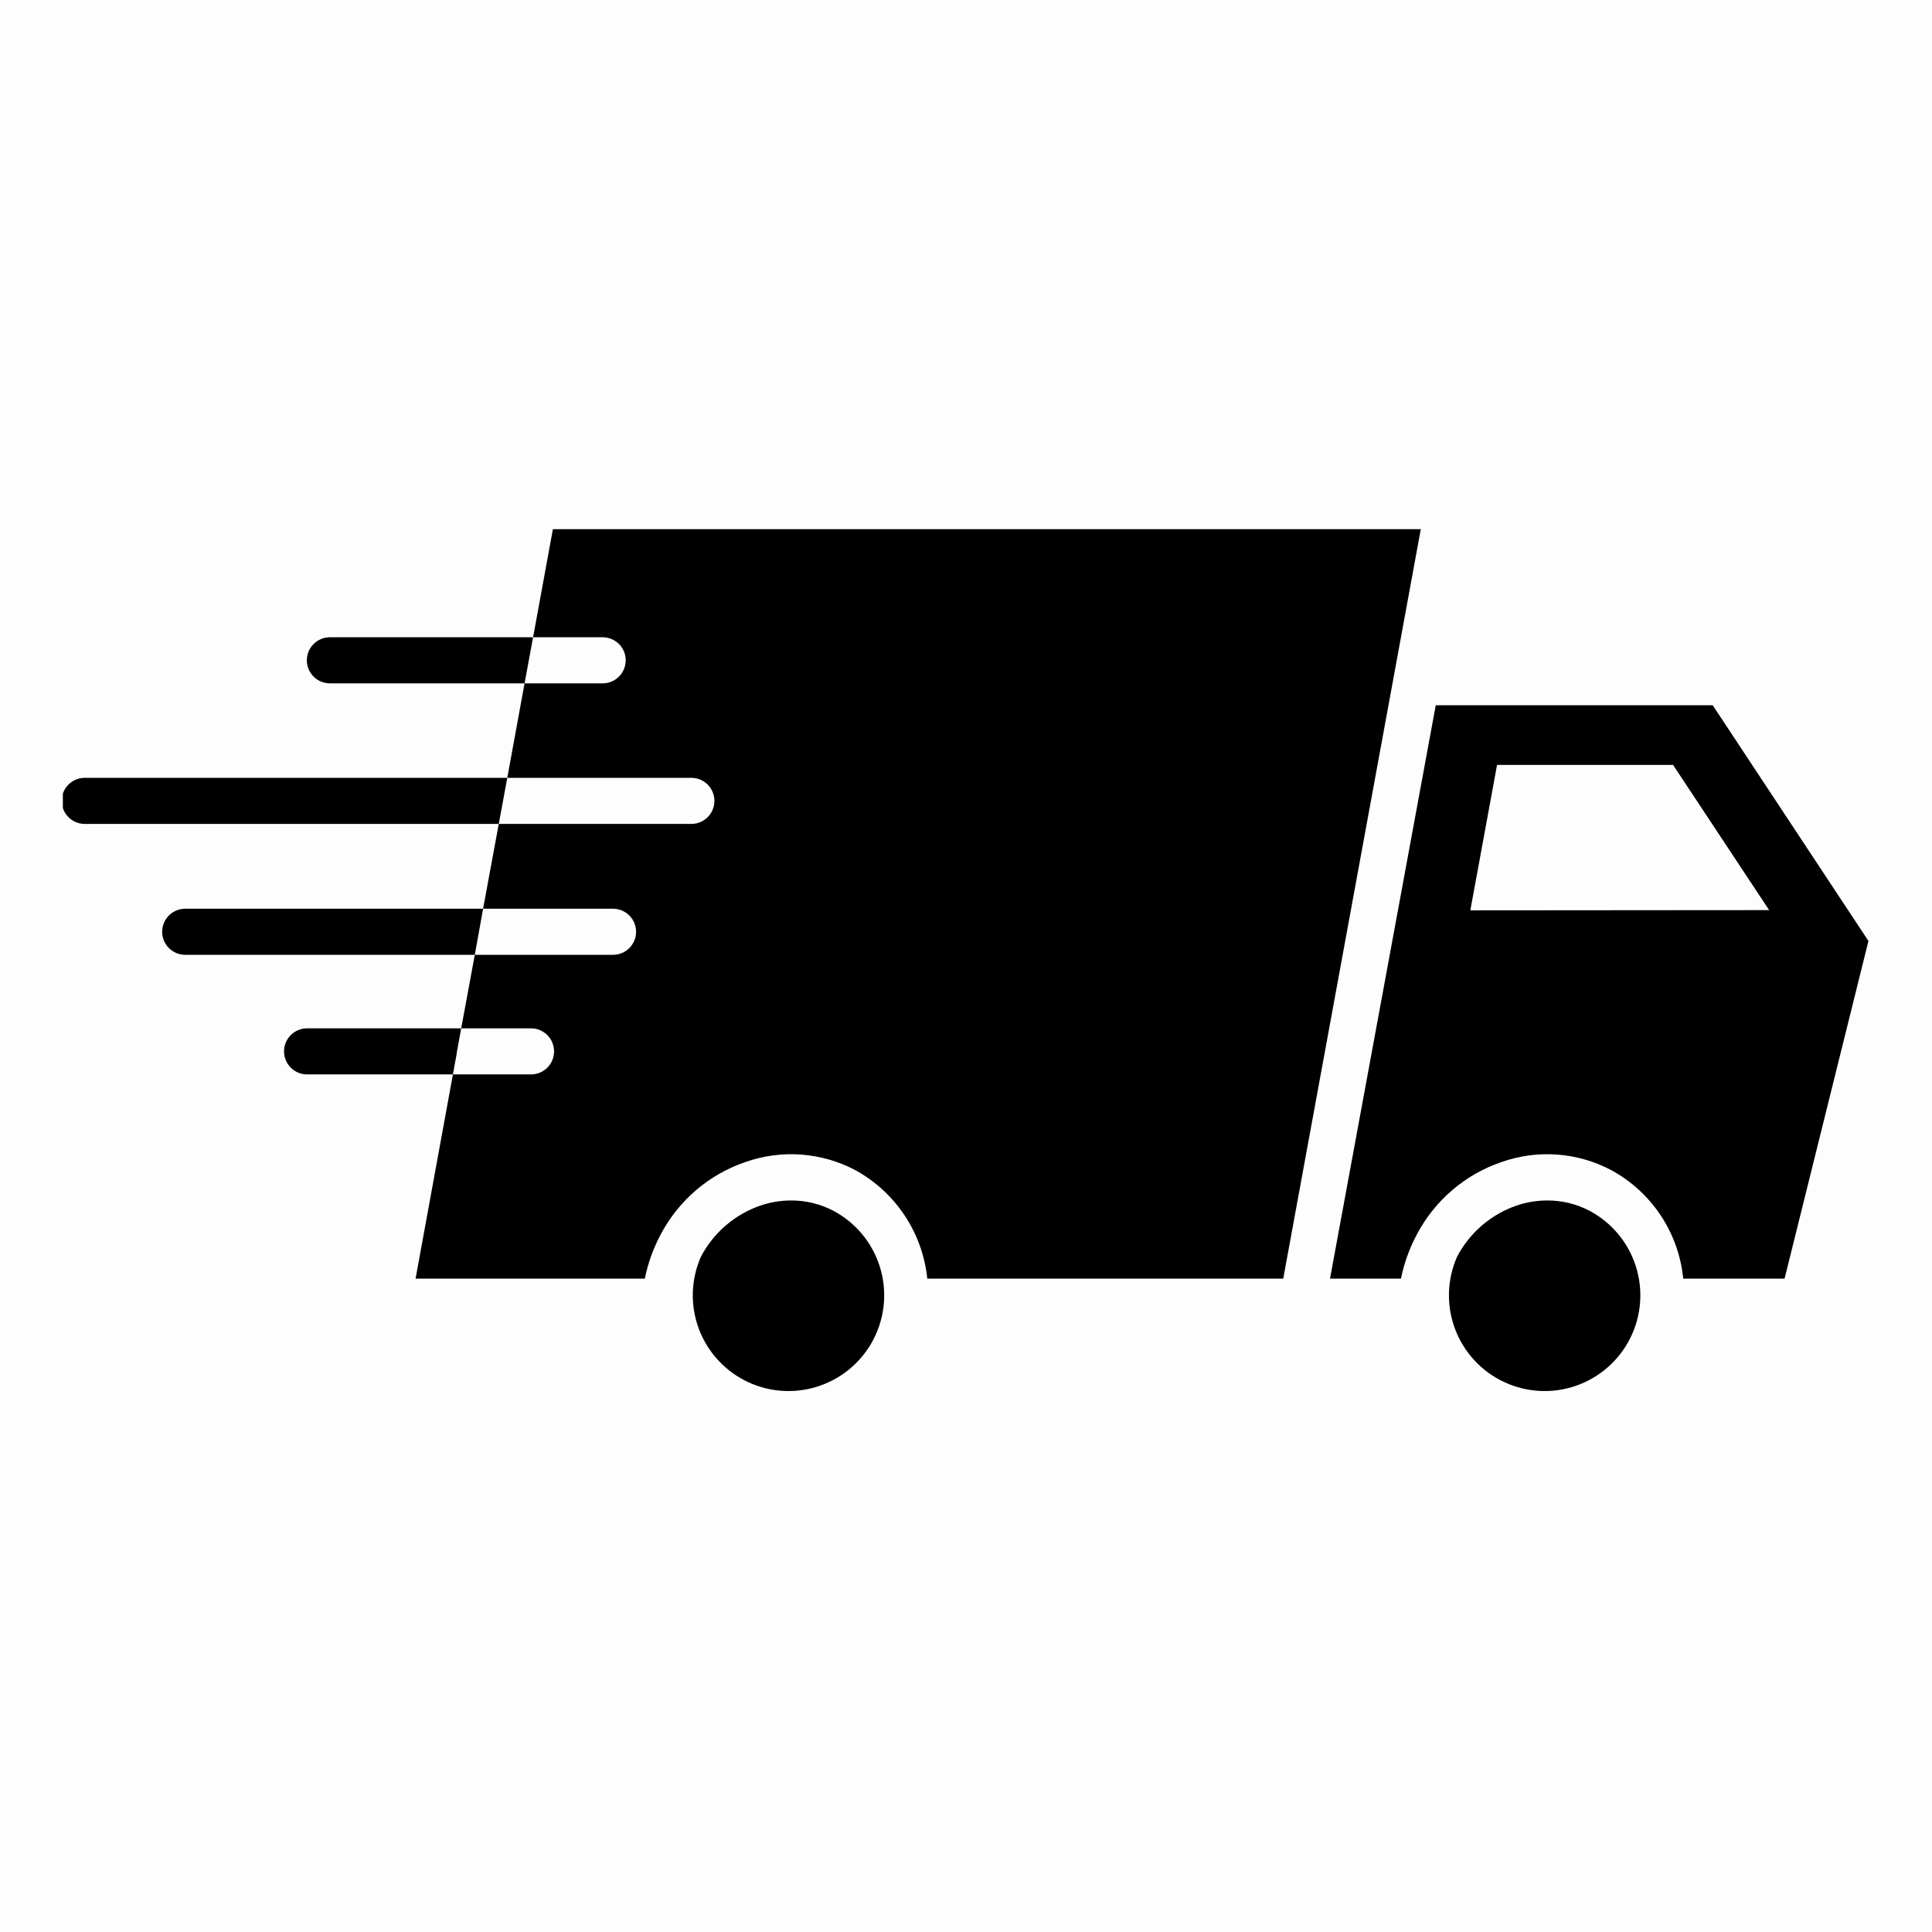 <svg version="1.0" preserveAspectRatio="xMidYMid meet" height="4472" viewBox="0 0 3354 3354" zoomAndPan="magnify" width="4472" xmlns:xlink="http://www.w3.org/1999/xlink" xmlns="http://www.w3.org/2000/svg"><defs><clipPath id="969783055b"><path clip-rule="nonzero" d="M 109.121 1350 L 881 1350 L 881 1431 L 109.121 1431 Z M 109.121 1350"></path></clipPath></defs><rect fill-opacity="1" height="4024.8" y="-335.4" fill="#ffffff" width="4024.8" x="-335.4"></rect><rect fill-opacity="1" height="4024.8" y="-335.4" fill="#fdfdfd" width="4024.8" x="-335.4"></rect><path fill-rule="nonzero" fill-opacity="1" d="M 2973.293 1224.312 L 2492.527 1224.312 L 2308.945 2219.676 L 2432.133 2219.676 C 2437.484 2193.328 2446.418 2168.258 2458.934 2144.465 C 2462.77 2137.059 2466.953 2129.855 2471.48 2122.852 C 2476.008 2115.848 2480.859 2109.074 2486.035 2102.535 C 2491.211 2095.996 2496.688 2089.719 2502.465 2083.703 C 2508.238 2077.688 2514.289 2071.961 2520.613 2066.523 C 2526.938 2061.086 2533.508 2055.965 2540.32 2051.156 C 2547.133 2046.352 2554.164 2041.879 2561.402 2037.742 C 2568.645 2033.609 2576.07 2029.828 2583.672 2026.402 C 2591.273 2022.98 2599.023 2019.926 2606.922 2017.242 C 2614.629 2014.523 2622.457 2012.211 2630.406 2010.301 C 2638.355 2008.395 2646.379 2006.898 2654.484 2005.816 C 2662.586 2004.734 2670.723 2004.074 2678.891 2003.832 C 2687.062 2003.59 2695.223 2003.77 2703.375 2004.371 C 2711.527 2004.973 2719.629 2005.992 2727.676 2007.426 C 2735.723 2008.863 2743.676 2010.711 2751.531 2012.969 C 2759.387 2015.227 2767.105 2017.883 2774.688 2020.938 C 2782.273 2023.992 2789.676 2027.426 2796.906 2031.246 C 2801.219 2033.582 2805.461 2036.047 2809.625 2038.641 C 2813.789 2041.234 2817.871 2043.957 2821.867 2046.801 C 2825.867 2049.645 2829.773 2052.605 2833.59 2055.691 C 2837.41 2058.773 2841.129 2061.969 2844.754 2065.277 C 2848.375 2068.59 2851.895 2072.004 2855.309 2075.531 C 2858.719 2079.055 2862.023 2082.68 2865.215 2086.406 C 2868.41 2090.133 2871.484 2093.953 2874.445 2097.867 C 2877.406 2101.781 2880.242 2105.781 2882.957 2109.867 C 2885.672 2113.957 2888.262 2118.121 2890.723 2122.367 C 2893.184 2126.613 2895.516 2130.93 2897.711 2135.316 C 2899.91 2139.703 2901.973 2144.152 2903.898 2148.668 C 2905.824 2153.18 2907.613 2157.75 2909.258 2162.371 C 2910.906 2166.996 2912.41 2171.664 2913.773 2176.375 C 2915.137 2181.09 2916.355 2185.844 2917.426 2190.633 C 2918.5 2195.422 2919.426 2200.238 2920.203 2205.082 C 2920.984 2209.93 2921.613 2214.793 2922.094 2219.676 L 3098.082 2219.676 L 3243.668 1633.578 Z M 2552.523 1580.371 L 2598.922 1327.93 L 2904.496 1327.93 L 3071.281 1579.969 Z M 2552.523 1580.371" fill="#000000"></path><path fill-rule="nonzero" fill-opacity="1" d="M 2759.707 2102.059 C 2754.086 2099.105 2748.305 2096.504 2742.363 2094.254 C 2736.426 2092.004 2730.371 2090.121 2724.207 2088.602 C 2718.039 2087.086 2711.801 2085.949 2705.496 2085.188 C 2699.191 2084.426 2692.863 2084.047 2686.516 2084.055 C 2677.398 2084.035 2668.344 2084.762 2659.352 2086.238 C 2650.359 2087.715 2641.547 2089.922 2632.918 2092.855 C 2627.395 2094.754 2621.977 2096.906 2616.656 2099.32 C 2611.34 2101.734 2606.148 2104.395 2601.082 2107.301 C 2596.016 2110.207 2591.102 2113.348 2586.332 2116.723 C 2581.566 2120.094 2576.969 2123.688 2572.543 2127.5 C 2568.121 2131.309 2563.887 2135.32 2559.84 2139.535 C 2555.797 2143.75 2551.961 2148.145 2548.336 2152.723 C 2544.711 2157.305 2541.309 2162.043 2538.133 2166.945 C 2534.957 2171.848 2532.023 2176.891 2529.328 2182.07 C 2528.254 2184.52 2527.242 2186.996 2526.289 2189.496 C 2525.336 2191.996 2524.445 2194.516 2523.613 2197.059 C 2522.781 2199.602 2522.012 2202.164 2521.305 2204.742 C 2520.598 2207.324 2519.953 2209.918 2519.371 2212.531 C 2518.789 2215.141 2518.27 2217.766 2517.816 2220.398 C 2517.359 2223.035 2516.969 2225.684 2516.641 2228.336 C 2516.312 2230.992 2516.051 2233.652 2515.852 2236.32 C 2515.652 2238.988 2515.516 2241.66 2515.445 2244.332 C 2515.375 2247.008 2515.371 2249.684 2515.43 2252.355 C 2515.488 2255.031 2515.609 2257.703 2515.797 2260.371 C 2515.988 2263.039 2516.238 2265.703 2516.555 2268.359 C 2516.871 2271.016 2517.25 2273.66 2517.695 2276.301 C 2518.141 2278.938 2518.648 2281.562 2519.219 2284.176 C 2519.789 2286.789 2520.422 2289.391 2521.117 2291.973 C 2521.816 2294.555 2522.574 2297.121 2523.395 2299.664 C 2524.215 2302.211 2525.094 2304.734 2526.035 2307.238 C 2526.98 2309.742 2527.98 2312.223 2529.043 2314.68 C 2530.105 2317.133 2531.227 2319.562 2532.402 2321.965 C 2533.582 2324.363 2534.82 2326.734 2536.113 2329.078 C 2537.406 2331.418 2538.754 2333.727 2540.16 2336.004 C 2541.566 2338.281 2543.023 2340.52 2544.539 2342.727 C 2546.051 2344.934 2547.617 2347.102 2549.234 2349.23 C 2550.852 2351.359 2552.52 2353.449 2554.238 2355.5 C 2555.957 2357.551 2557.727 2359.555 2559.543 2361.52 C 2561.355 2363.484 2563.219 2365.402 2565.129 2367.277 C 2567.035 2369.152 2568.988 2370.98 2570.984 2372.758 C 2572.98 2374.539 2575.02 2376.27 2577.098 2377.953 C 2579.18 2379.633 2581.297 2381.266 2583.457 2382.844 C 2585.617 2384.422 2587.812 2385.949 2590.043 2387.422 C 2592.277 2388.895 2594.543 2390.312 2596.844 2391.676 C 2599.145 2393.039 2601.477 2394.348 2603.84 2395.598 C 2606.207 2396.848 2608.598 2398.043 2611.02 2399.176 C 2613.441 2400.312 2615.891 2401.391 2618.363 2402.406 C 2620.836 2403.422 2623.332 2404.379 2625.855 2405.277 C 2628.375 2406.172 2630.914 2407.008 2633.473 2407.781 C 2636.035 2408.559 2638.609 2409.27 2641.207 2409.918 C 2643.801 2410.566 2646.41 2411.152 2649.031 2411.676 C 2651.652 2412.199 2654.289 2412.66 2656.934 2413.055 C 2659.578 2413.453 2662.23 2413.785 2664.891 2414.051 C 2667.555 2414.32 2670.219 2414.523 2672.891 2414.664 C 2675.562 2414.801 2678.234 2414.875 2680.906 2414.887 C 2683.582 2414.898 2686.254 2414.844 2688.926 2414.723 C 2691.598 2414.605 2694.266 2414.422 2696.93 2414.172 C 2699.594 2413.926 2702.246 2413.613 2704.895 2413.238 C 2707.543 2412.859 2710.18 2412.422 2712.809 2411.918 C 2715.434 2411.414 2718.047 2410.848 2720.648 2410.219 C 2723.246 2409.59 2725.828 2408.895 2728.395 2408.141 C 2730.961 2407.387 2733.508 2406.57 2736.031 2405.691 C 2738.559 2404.816 2741.062 2403.879 2743.543 2402.879 C 2746.027 2401.883 2748.48 2400.824 2750.91 2399.707 C 2753.34 2398.59 2755.742 2397.414 2758.117 2396.18 C 2760.492 2394.949 2762.832 2393.66 2765.145 2392.312 C 2767.457 2390.965 2769.734 2389.566 2771.977 2388.109 C 2774.219 2386.652 2776.426 2385.145 2778.598 2383.582 C 2780.77 2382.016 2782.898 2380.402 2784.992 2378.738 C 2787.086 2377.07 2789.137 2375.355 2791.145 2373.59 C 2793.156 2371.828 2795.121 2370.016 2797.043 2368.156 C 2798.969 2366.297 2800.844 2364.391 2802.672 2362.438 C 2804.504 2360.488 2806.285 2358.496 2808.02 2356.457 C 2809.754 2354.422 2811.438 2352.344 2813.074 2350.227 C 2814.707 2348.109 2816.289 2345.953 2817.816 2343.758 C 2819.348 2341.562 2820.824 2339.336 2822.246 2337.07 C 2823.668 2334.805 2825.035 2332.504 2826.348 2330.172 C 2827.656 2327.84 2828.91 2325.48 2830.109 2323.086 C 2831.305 2320.695 2832.445 2318.273 2833.523 2315.828 C 2834.605 2313.383 2835.625 2310.91 2836.586 2308.414 C 2837.547 2305.918 2838.449 2303.398 2839.285 2300.859 C 2840.125 2298.316 2840.902 2295.758 2841.621 2293.18 C 2842.336 2290.605 2842.988 2288.012 2843.578 2285.402 C 2844.172 2282.793 2844.699 2280.172 2845.16 2277.535 C 2845.625 2274.902 2846.027 2272.258 2846.363 2269.605 C 2846.699 2266.949 2846.969 2264.289 2847.18 2261.621 C 2847.387 2258.957 2847.531 2256.285 2847.609 2253.609 C 2847.688 2250.938 2847.703 2248.262 2847.652 2245.586 C 2847.602 2242.914 2847.488 2240.242 2847.309 2237.57 C 2847.129 2234.902 2846.887 2232.238 2846.578 2229.582 C 2846.27 2226.926 2845.898 2224.277 2845.465 2221.637 C 2845.027 2218.996 2844.531 2216.371 2843.969 2213.754 C 2843.406 2211.141 2842.781 2208.539 2842.09 2205.953 C 2841.402 2203.371 2840.652 2200.801 2839.84 2198.254 C 2839.031 2195.703 2838.156 2193.176 2837.223 2190.672 C 2836.289 2188.164 2835.297 2185.68 2834.242 2183.223 C 2833.188 2180.762 2832.074 2178.332 2830.906 2175.926 C 2829.734 2173.52 2828.504 2171.145 2827.219 2168.801 C 2825.934 2166.453 2824.59 2164.141 2823.195 2161.859 C 2821.797 2159.578 2820.344 2157.332 2818.84 2155.121 C 2817.332 2152.914 2815.773 2150.738 2814.164 2148.605 C 2812.551 2146.469 2810.891 2144.371 2809.18 2142.316 C 2807.469 2140.262 2805.707 2138.25 2803.898 2136.281 C 2802.09 2134.309 2800.23 2132.383 2798.328 2130.504 C 2796.43 2128.621 2794.48 2126.789 2792.492 2125.004 C 2790.5 2123.215 2788.469 2121.48 2786.395 2119.789 C 2784.32 2118.102 2782.203 2116.465 2780.051 2114.879 C 2777.898 2113.293 2775.707 2111.758 2773.48 2110.277 C 2771.254 2108.797 2768.988 2107.375 2766.691 2106 C 2764.398 2104.629 2762.066 2103.316 2759.707 2102.059 Z M 2759.707 2102.059" fill="#000000"></path><path fill-rule="nonzero" fill-opacity="1" d="M 1447.012 2102.059 C 1441.391 2099.105 1435.609 2096.504 1429.668 2094.254 C 1423.73 2092.004 1417.676 2090.121 1411.512 2088.602 C 1405.344 2087.086 1399.105 2085.949 1392.801 2085.188 C 1386.496 2084.426 1380.168 2084.047 1373.82 2084.055 C 1364.703 2084.035 1355.648 2084.762 1346.656 2086.238 C 1337.664 2087.715 1328.852 2089.922 1320.223 2092.855 C 1314.699 2094.754 1309.281 2096.906 1303.961 2099.32 C 1298.645 2101.734 1293.453 2104.395 1288.387 2107.301 C 1283.32 2110.207 1278.406 2113.348 1273.637 2116.723 C 1268.871 2120.094 1264.273 2123.688 1259.852 2127.5 C 1255.426 2131.309 1251.191 2135.324 1247.145 2139.535 C 1243.102 2143.75 1239.266 2148.145 1235.641 2152.727 C 1232.016 2157.305 1228.613 2162.043 1225.438 2166.945 C 1222.262 2171.848 1219.328 2176.891 1216.633 2182.07 C 1215.559 2184.52 1214.547 2186.996 1213.594 2189.496 C 1212.641 2191.996 1211.75 2194.516 1210.918 2197.059 C 1210.086 2199.602 1209.316 2202.164 1208.609 2204.742 C 1207.902 2207.324 1207.258 2209.918 1206.676 2212.531 C 1206.094 2215.141 1205.574 2217.766 1205.121 2220.398 C 1204.664 2223.035 1204.273 2225.684 1203.945 2228.336 C 1203.617 2230.992 1203.355 2233.652 1203.156 2236.32 C 1202.957 2238.988 1202.82 2241.66 1202.75 2244.332 C 1202.68 2247.008 1202.676 2249.684 1202.734 2252.355 C 1202.793 2255.031 1202.914 2257.703 1203.102 2260.371 C 1203.289 2263.039 1203.543 2265.703 1203.859 2268.359 C 1204.176 2271.016 1204.555 2273.66 1205 2276.301 C 1205.445 2278.938 1205.953 2281.562 1206.523 2284.176 C 1207.094 2286.789 1207.727 2289.391 1208.422 2291.973 C 1209.121 2294.555 1209.879 2297.121 1210.699 2299.664 C 1211.52 2302.211 1212.398 2304.738 1213.34 2307.238 C 1214.285 2309.742 1215.285 2312.223 1216.348 2314.68 C 1217.41 2317.133 1218.531 2319.562 1219.707 2321.965 C 1220.887 2324.363 1222.125 2326.734 1223.418 2329.078 C 1224.711 2331.418 1226.059 2333.727 1227.465 2336.004 C 1228.871 2338.281 1230.328 2340.52 1231.844 2342.727 C 1233.355 2344.934 1234.922 2347.102 1236.539 2349.23 C 1238.156 2351.363 1239.824 2353.453 1241.543 2355.5 C 1243.262 2357.551 1245.031 2359.559 1246.844 2361.52 C 1248.66 2363.484 1250.523 2365.406 1252.43 2367.277 C 1254.34 2369.152 1256.293 2370.98 1258.289 2372.762 C 1260.285 2374.539 1262.324 2376.27 1264.402 2377.953 C 1266.484 2379.633 1268.602 2381.266 1270.762 2382.844 C 1272.922 2384.422 1275.117 2385.949 1277.348 2387.422 C 1279.582 2388.895 1281.848 2390.312 1284.148 2391.676 C 1286.449 2393.039 1288.781 2394.348 1291.145 2395.598 C 1293.512 2396.848 1295.902 2398.043 1298.324 2399.18 C 1300.746 2400.312 1303.195 2401.391 1305.668 2402.406 C 1308.141 2403.426 1310.637 2404.379 1313.156 2405.277 C 1315.68 2406.172 1318.219 2407.008 1320.777 2407.781 C 1323.34 2408.559 1325.914 2409.27 1328.512 2409.918 C 1331.105 2410.566 1333.715 2411.152 1336.336 2411.676 C 1338.957 2412.199 1341.594 2412.66 1344.238 2413.055 C 1346.883 2413.453 1349.535 2413.785 1352.195 2414.051 C 1354.859 2414.32 1357.523 2414.523 1360.195 2414.664 C 1362.863 2414.801 1365.539 2414.875 1368.211 2414.887 C 1370.887 2414.898 1373.559 2414.844 1376.23 2414.723 C 1378.902 2414.605 1381.57 2414.422 1384.234 2414.172 C 1386.898 2413.926 1389.551 2413.613 1392.199 2413.238 C 1394.848 2412.859 1397.484 2412.422 1400.113 2411.918 C 1402.738 2411.414 1405.352 2410.848 1407.949 2410.219 C 1410.551 2409.59 1413.133 2408.895 1415.699 2408.141 C 1418.266 2407.387 1420.812 2406.57 1423.336 2405.691 C 1425.863 2404.816 1428.367 2403.879 1430.848 2402.879 C 1433.332 2401.883 1435.785 2400.824 1438.215 2399.707 C 1440.645 2398.59 1443.047 2397.414 1445.422 2396.18 C 1447.797 2394.949 1450.137 2393.66 1452.449 2392.312 C 1454.758 2390.965 1457.035 2389.566 1459.281 2388.109 C 1461.523 2386.652 1463.73 2385.145 1465.902 2383.582 C 1468.074 2382.016 1470.203 2380.402 1472.297 2378.738 C 1474.391 2377.07 1476.441 2375.355 1478.449 2373.59 C 1480.461 2371.828 1482.426 2370.016 1484.348 2368.156 C 1486.27 2366.293 1488.148 2364.391 1489.977 2362.438 C 1491.809 2360.488 1493.59 2358.496 1495.324 2356.457 C 1497.059 2354.422 1498.742 2352.344 1500.375 2350.227 C 1502.012 2348.109 1503.594 2345.953 1505.121 2343.758 C 1506.652 2341.562 1508.129 2339.336 1509.551 2337.07 C 1510.973 2334.805 1512.34 2332.504 1513.648 2330.172 C 1514.961 2327.84 1516.215 2325.48 1517.414 2323.086 C 1518.609 2320.695 1519.75 2318.273 1520.828 2315.828 C 1521.91 2313.383 1522.93 2310.91 1523.891 2308.414 C 1524.852 2305.914 1525.754 2303.398 1526.59 2300.859 C 1527.43 2298.316 1528.207 2295.758 1528.926 2293.18 C 1529.641 2290.605 1530.293 2288.012 1530.883 2285.402 C 1531.473 2282.793 1532.004 2280.172 1532.465 2277.535 C 1532.93 2274.902 1533.332 2272.258 1533.668 2269.602 C 1534.004 2266.949 1534.273 2264.289 1534.484 2261.621 C 1534.691 2258.953 1534.836 2256.285 1534.914 2253.609 C 1534.992 2250.938 1535.008 2248.262 1534.957 2245.586 C 1534.906 2242.914 1534.793 2240.242 1534.613 2237.57 C 1534.434 2234.902 1534.191 2232.238 1533.883 2229.582 C 1533.574 2226.926 1533.203 2224.277 1532.77 2221.637 C 1532.332 2218.996 1531.832 2216.371 1531.27 2213.754 C 1530.711 2211.141 1530.082 2208.539 1529.395 2205.953 C 1528.707 2203.371 1527.957 2200.801 1527.145 2198.254 C 1526.336 2195.703 1525.461 2193.176 1524.527 2190.672 C 1523.594 2188.164 1522.602 2185.68 1521.547 2183.223 C 1520.492 2180.762 1519.379 2178.332 1518.207 2175.926 C 1517.039 2173.52 1515.809 2171.145 1514.523 2168.801 C 1513.238 2166.453 1511.895 2164.141 1510.5 2161.859 C 1509.102 2159.578 1507.648 2157.332 1506.145 2155.121 C 1504.637 2152.914 1503.078 2150.738 1501.469 2148.605 C 1499.855 2146.469 1498.195 2144.371 1496.484 2142.316 C 1494.77 2140.262 1493.012 2138.25 1491.203 2136.281 C 1489.395 2134.309 1487.535 2132.383 1485.633 2130.504 C 1483.734 2128.621 1481.785 2126.789 1479.797 2125.004 C 1477.805 2123.215 1475.773 2121.48 1473.699 2119.789 C 1471.621 2118.102 1469.508 2116.465 1467.355 2114.879 C 1465.203 2113.293 1463.012 2111.758 1460.785 2110.277 C 1458.555 2108.797 1456.293 2107.375 1453.996 2106 C 1451.699 2104.629 1449.371 2103.316 1447.012 2102.059 Z M 1447.012 2102.059" fill="#000000"></path><path fill-rule="nonzero" fill-opacity="1" d="M 959.852 918.66 L 925.453 1106.293 L 1046.246 1106.293 C 1047.555 1106.293 1048.863 1106.355 1050.164 1106.484 C 1051.469 1106.613 1052.762 1106.805 1054.047 1107.062 C 1055.332 1107.316 1056.602 1107.633 1057.855 1108.016 C 1059.109 1108.395 1060.34 1108.836 1061.551 1109.336 C 1062.762 1109.84 1063.945 1110.398 1065.098 1111.016 C 1066.254 1111.633 1067.375 1112.305 1068.465 1113.035 C 1069.555 1113.762 1070.605 1114.543 1071.617 1115.375 C 1072.629 1116.203 1073.602 1117.082 1074.527 1118.008 C 1075.453 1118.938 1076.332 1119.906 1077.164 1120.918 C 1077.992 1121.93 1078.773 1122.984 1079.5 1124.07 C 1080.227 1125.16 1080.902 1126.285 1081.52 1127.441 C 1082.137 1128.594 1082.695 1129.777 1083.195 1130.988 C 1083.699 1132.199 1084.141 1133.43 1084.52 1134.684 C 1084.898 1135.938 1085.219 1137.207 1085.473 1138.492 C 1085.727 1139.777 1085.922 1141.074 1086.047 1142.379 C 1086.176 1143.68 1086.242 1144.988 1086.242 1146.297 C 1086.242 1147.609 1086.176 1148.918 1086.047 1150.219 C 1085.922 1151.523 1085.727 1152.82 1085.473 1154.102 C 1085.219 1155.387 1084.898 1156.656 1084.52 1157.91 C 1084.141 1159.164 1083.699 1160.398 1083.195 1161.609 C 1082.695 1162.82 1082.137 1164.004 1081.52 1165.156 C 1080.902 1166.312 1080.227 1167.438 1079.5 1168.523 C 1078.773 1169.613 1077.992 1170.664 1077.164 1171.68 C 1076.332 1172.691 1075.453 1173.66 1074.527 1174.586 C 1073.602 1175.516 1072.629 1176.395 1071.617 1177.223 C 1070.605 1178.055 1069.555 1178.836 1068.465 1179.562 C 1067.375 1180.289 1066.254 1180.965 1065.098 1181.582 C 1063.945 1182.199 1062.762 1182.758 1061.551 1183.258 C 1060.34 1183.762 1059.109 1184.203 1057.855 1184.582 C 1056.602 1184.961 1055.332 1185.281 1054.047 1185.535 C 1052.762 1185.793 1051.469 1185.984 1050.164 1186.113 C 1048.863 1186.242 1047.555 1186.305 1046.246 1186.305 L 910.656 1186.305 L 880.656 1350.332 L 1200.23 1350.332 C 1201.543 1350.332 1202.848 1350.398 1204.152 1350.523 C 1205.457 1350.652 1206.75 1350.844 1208.035 1351.102 C 1209.32 1351.355 1210.59 1351.676 1211.844 1352.055 C 1213.098 1352.434 1214.328 1352.875 1215.539 1353.379 C 1216.75 1353.879 1217.93 1354.438 1219.086 1355.055 C 1220.242 1355.676 1221.363 1356.348 1222.453 1357.074 C 1223.543 1357.801 1224.594 1358.582 1225.605 1359.414 C 1226.617 1360.246 1227.59 1361.125 1228.516 1362.051 C 1229.441 1362.977 1230.32 1363.945 1231.148 1364.957 C 1231.98 1365.973 1232.762 1367.023 1233.488 1368.113 C 1234.215 1369.203 1234.891 1370.324 1235.508 1371.48 C 1236.125 1372.637 1236.684 1373.82 1237.184 1375.027 C 1237.688 1376.238 1238.125 1377.473 1238.508 1378.727 C 1238.887 1379.98 1239.203 1381.25 1239.461 1382.535 C 1239.715 1383.82 1239.906 1385.113 1240.035 1386.418 C 1240.164 1387.723 1240.23 1389.027 1240.23 1390.34 C 1240.23 1391.648 1240.164 1392.957 1240.035 1394.262 C 1239.906 1395.562 1239.715 1396.859 1239.461 1398.145 C 1239.203 1399.43 1238.887 1400.699 1238.508 1401.953 C 1238.125 1403.207 1237.688 1404.438 1237.184 1405.648 C 1236.684 1406.859 1236.125 1408.043 1235.508 1409.199 C 1234.891 1410.352 1234.215 1411.477 1233.488 1412.566 C 1232.762 1413.656 1231.98 1414.707 1231.148 1415.719 C 1230.32 1416.73 1229.441 1417.703 1228.516 1418.629 C 1227.59 1419.555 1226.617 1420.434 1225.605 1421.266 C 1224.594 1422.094 1223.543 1422.875 1222.453 1423.602 C 1221.363 1424.332 1220.242 1425.004 1219.086 1425.621 C 1217.93 1426.238 1216.75 1426.797 1215.539 1427.301 C 1214.328 1427.801 1213.098 1428.242 1211.844 1428.621 C 1210.59 1429.004 1209.32 1429.32 1208.035 1429.578 C 1206.75 1429.832 1205.457 1430.023 1204.152 1430.152 C 1202.848 1430.281 1201.543 1430.344 1200.23 1430.344 L 865.859 1430.344 L 838.66 1577.57 L 1064.242 1577.57 C 1065.555 1577.57 1066.859 1577.633 1068.164 1577.762 C 1069.469 1577.891 1070.762 1578.082 1072.047 1578.34 C 1073.332 1578.594 1074.602 1578.914 1075.855 1579.293 C 1077.105 1579.672 1078.34 1580.113 1079.551 1580.613 C 1080.758 1581.117 1081.941 1581.676 1083.098 1582.293 C 1084.254 1582.91 1085.375 1583.586 1086.465 1584.312 C 1087.555 1585.039 1088.605 1585.82 1089.617 1586.652 C 1090.629 1587.48 1091.598 1588.359 1092.523 1589.289 C 1093.453 1590.215 1094.328 1591.184 1095.16 1592.195 C 1095.992 1593.211 1096.77 1594.262 1097.5 1595.352 C 1098.227 1596.438 1098.898 1597.562 1099.516 1598.719 C 1100.133 1599.875 1100.695 1601.055 1101.195 1602.266 C 1101.695 1603.477 1102.137 1604.711 1102.516 1605.965 C 1102.898 1607.219 1103.215 1608.484 1103.473 1609.77 C 1103.727 1611.055 1103.918 1612.352 1104.047 1613.656 C 1104.176 1614.961 1104.238 1616.266 1104.238 1617.578 C 1104.238 1618.887 1104.176 1620.195 1104.047 1621.5 C 1103.918 1622.801 1103.727 1624.098 1103.473 1625.383 C 1103.215 1626.668 1102.898 1627.938 1102.52 1629.191 C 1102.137 1630.445 1101.695 1631.676 1101.195 1632.887 C 1100.695 1634.098 1100.133 1635.281 1099.516 1636.434 C 1098.898 1637.59 1098.227 1638.715 1097.5 1639.805 C 1096.77 1640.891 1095.992 1641.945 1095.16 1642.957 C 1094.328 1643.969 1093.453 1644.938 1092.523 1645.867 C 1091.598 1646.793 1090.629 1647.672 1089.617 1648.504 C 1088.605 1649.332 1087.555 1650.113 1086.465 1650.84 C 1085.375 1651.57 1084.254 1652.242 1083.098 1652.859 C 1081.941 1653.477 1080.758 1654.035 1079.551 1654.539 C 1078.34 1655.039 1077.105 1655.48 1075.855 1655.859 C 1074.602 1656.242 1073.332 1656.559 1072.047 1656.812 C 1070.762 1657.07 1069.469 1657.262 1068.164 1657.391 C 1066.859 1657.52 1065.555 1657.582 1064.242 1657.582 L 824.262 1657.582 L 800.664 1785.203 L 921.855 1785.203 C 923.164 1785.203 924.473 1785.27 925.773 1785.398 C 927.078 1785.527 928.371 1785.719 929.656 1785.973 C 930.941 1786.23 932.211 1786.547 933.465 1786.926 C 934.719 1787.309 935.949 1787.75 937.16 1788.25 C 938.371 1788.75 939.555 1789.312 940.707 1789.93 C 941.863 1790.547 942.984 1791.219 944.074 1791.945 C 945.164 1792.676 946.215 1793.453 947.227 1794.285 C 948.242 1795.117 949.211 1795.996 950.137 1796.922 C 951.062 1797.848 951.941 1798.816 952.773 1799.832 C 953.602 1800.844 954.383 1801.895 955.109 1802.984 C 955.84 1804.074 956.512 1805.195 957.129 1806.352 C 957.746 1807.508 958.305 1808.691 958.809 1809.902 C 959.309 1811.113 959.75 1812.344 960.129 1813.598 C 960.508 1814.852 960.828 1816.121 961.082 1817.406 C 961.34 1818.691 961.531 1819.984 961.66 1821.289 C 961.789 1822.594 961.852 1823.902 961.852 1825.211 C 961.852 1826.52 961.789 1827.828 961.66 1829.133 C 961.531 1830.438 961.34 1831.73 961.082 1833.016 C 960.828 1834.301 960.508 1835.57 960.129 1836.824 C 959.75 1838.078 959.309 1839.309 958.805 1840.52 C 958.305 1841.73 957.746 1842.914 957.129 1844.07 C 956.512 1845.227 955.84 1846.348 955.109 1847.438 C 954.383 1848.527 953.602 1849.578 952.773 1850.59 C 951.941 1851.605 951.062 1852.574 950.137 1853.5 C 949.211 1854.426 948.242 1855.305 947.227 1856.137 C 946.215 1856.969 945.164 1857.746 944.074 1858.477 C 942.984 1859.203 941.863 1859.875 940.707 1860.492 C 939.555 1861.109 938.371 1861.672 937.16 1862.172 C 935.949 1862.672 934.719 1863.113 933.465 1863.496 C 932.211 1863.875 930.941 1864.191 929.656 1864.449 C 928.371 1864.703 927.078 1864.898 925.773 1865.023 C 924.473 1865.152 923.164 1865.219 921.855 1865.219 L 786.266 1865.219 L 721.469 2219.676 L 1119.438 2219.676 C 1124.789 2193.328 1133.723 2168.258 1146.238 2144.465 C 1150.074 2137.059 1154.258 2129.855 1158.785 2122.852 C 1163.316 2115.848 1168.168 2109.078 1173.344 2102.535 C 1178.52 2095.996 1183.992 2089.719 1189.77 2083.703 C 1195.547 2077.688 1201.598 2071.961 1207.922 2066.527 C 1214.242 2061.09 1220.812 2055.969 1227.625 2051.16 C 1234.441 2046.352 1241.469 2041.879 1248.711 2037.746 C 1255.953 2033.609 1263.375 2029.832 1270.977 2026.406 C 1278.582 2022.98 1286.328 2019.926 1294.227 2017.242 C 1301.953 2014.527 1309.797 2012.215 1317.762 2010.309 C 1325.727 2008.398 1333.77 2006.906 1341.887 2005.824 C 1350.008 2004.742 1358.16 2004.082 1366.344 2003.844 C 1374.531 2003.602 1382.711 2003.781 1390.879 2004.383 C 1399.047 2004.984 1407.16 2006 1415.223 2007.438 C 1423.289 2008.875 1431.254 2010.719 1439.129 2012.977 C 1447.004 2015.234 1454.738 2017.887 1462.34 2020.941 C 1469.938 2023.992 1477.363 2027.43 1484.609 2031.246 C 1488.91 2033.598 1493.137 2036.078 1497.289 2038.688 C 1501.441 2041.293 1505.512 2044.027 1509.5 2046.879 C 1513.484 2049.734 1517.383 2052.707 1521.188 2055.797 C 1524.996 2058.891 1528.707 2062.09 1532.316 2065.406 C 1535.93 2068.723 1539.441 2072.145 1542.848 2075.672 C 1546.254 2079.199 1549.551 2082.824 1552.734 2086.551 C 1555.922 2090.277 1558.992 2094.098 1561.949 2098.012 C 1564.906 2101.926 1567.738 2105.922 1570.453 2110.008 C 1573.168 2114.094 1575.754 2118.254 1578.215 2122.496 C 1580.68 2126.738 1583.008 2131.047 1585.211 2135.43 C 1587.41 2139.812 1589.477 2144.258 1591.41 2148.766 C 1593.34 2153.273 1595.137 2157.832 1596.793 2162.449 C 1598.449 2167.066 1599.961 2171.727 1601.336 2176.434 C 1602.711 2181.141 1603.941 2185.887 1605.027 2190.668 C 1606.117 2195.449 1607.059 2200.262 1607.852 2205.102 C 1608.648 2209.941 1609.297 2214.797 1609.801 2219.676 L 2227.75 2219.676 L 2466.531 918.66 Z M 959.852 918.66" fill="#000000"></path><path fill-rule="nonzero" fill-opacity="1" d="M 925.453 1106.293 L 910.656 1186.305 L 572.684 1186.305 C 571.371 1186.305 570.066 1186.242 568.762 1186.113 C 567.457 1185.984 566.164 1185.793 564.879 1185.535 C 563.594 1185.281 562.324 1184.961 561.07 1184.582 C 559.816 1184.203 558.586 1183.762 557.375 1183.258 C 556.164 1182.758 554.984 1182.199 553.828 1181.582 C 552.672 1180.965 551.551 1180.289 550.461 1179.562 C 549.371 1178.836 548.32 1178.055 547.309 1177.223 C 546.297 1176.395 545.328 1175.516 544.398 1174.586 C 543.473 1173.66 542.594 1172.691 541.766 1171.68 C 540.934 1170.664 540.152 1169.613 539.426 1168.523 C 538.699 1167.438 538.027 1166.312 537.41 1165.156 C 536.789 1164.004 536.23 1162.82 535.73 1161.609 C 535.23 1160.398 534.789 1159.164 534.406 1157.91 C 534.027 1156.656 533.711 1155.387 533.453 1154.102 C 533.199 1152.82 533.008 1151.523 532.879 1150.219 C 532.75 1148.918 532.688 1147.609 532.684 1146.297 C 532.688 1144.988 532.75 1143.68 532.879 1142.379 C 533.008 1141.074 533.199 1139.777 533.453 1138.492 C 533.711 1137.207 534.027 1135.938 534.406 1134.684 C 534.789 1133.43 535.23 1132.199 535.73 1130.988 C 536.23 1129.777 536.789 1128.594 537.41 1127.441 C 538.027 1126.285 538.699 1125.16 539.426 1124.07 C 540.152 1122.984 540.934 1121.93 541.766 1120.918 C 542.594 1119.906 543.473 1118.938 544.398 1118.008 C 545.328 1117.082 546.297 1116.203 547.309 1115.375 C 548.32 1114.543 549.371 1113.762 550.461 1113.035 C 551.551 1112.305 552.672 1111.633 553.828 1111.016 C 554.984 1110.398 556.164 1109.84 557.375 1109.336 C 558.586 1108.836 559.816 1108.395 561.07 1108.016 C 562.324 1107.633 563.594 1107.316 564.879 1107.062 C 566.164 1106.805 567.457 1106.613 568.762 1106.484 C 570.066 1106.355 571.371 1106.293 572.684 1106.293 Z M 925.453 1106.293" fill="#000000"></path><g clip-path="url(#969783055b)"><path fill-rule="nonzero" fill-opacity="1" d="M 880.656 1350.332 L 865.859 1430.348 L 147.117 1430.348 C 145.805 1430.348 144.5 1430.281 143.195 1430.152 C 141.891 1430.023 140.598 1429.832 139.312 1429.578 C 138.027 1429.32 136.758 1429.004 135.504 1428.621 C 134.254 1428.242 133.02 1427.801 131.809 1427.301 C 130.602 1426.801 129.418 1426.238 128.262 1425.621 C 127.105 1425.004 125.984 1424.332 124.895 1423.602 C 123.805 1422.875 122.754 1422.098 121.742 1421.266 C 120.73 1420.434 119.762 1419.555 118.836 1418.629 C 117.906 1417.703 117.031 1416.73 116.199 1415.719 C 115.367 1414.707 114.59 1413.656 113.859 1412.566 C 113.133 1411.477 112.461 1410.355 111.844 1409.199 C 111.227 1408.043 110.664 1406.859 110.164 1405.648 C 109.664 1404.438 109.223 1403.207 108.84 1401.953 C 108.461 1400.699 108.145 1399.43 107.887 1398.145 C 107.633 1396.859 107.441 1395.566 107.312 1394.262 C 107.184 1392.957 107.121 1391.648 107.121 1390.34 C 107.121 1389.027 107.184 1387.723 107.312 1386.418 C 107.441 1385.113 107.633 1383.82 107.887 1382.535 C 108.145 1381.25 108.461 1379.98 108.84 1378.727 C 109.223 1377.473 109.664 1376.238 110.164 1375.027 C 110.664 1373.82 111.227 1372.637 111.844 1371.48 C 112.461 1370.324 113.133 1369.203 113.859 1368.113 C 114.59 1367.023 115.367 1365.973 116.199 1364.957 C 117.031 1363.945 117.906 1362.977 118.836 1362.051 C 119.762 1361.125 120.73 1360.246 121.742 1359.414 C 122.754 1358.582 123.805 1357.801 124.895 1357.074 C 125.984 1356.348 127.105 1355.676 128.262 1355.055 C 129.418 1354.438 130.602 1353.879 131.809 1353.379 C 133.02 1352.875 134.254 1352.434 135.504 1352.055 C 136.758 1351.676 138.027 1351.355 139.312 1351.102 C 140.598 1350.848 141.891 1350.652 143.195 1350.523 C 144.5 1350.398 145.805 1350.332 147.117 1350.332 Z M 880.656 1350.332" fill="#000000"></path></g><path fill-rule="nonzero" fill-opacity="1" d="M 838.66 1577.57 L 824.262 1657.582 L 321.504 1657.582 C 320.191 1657.582 318.887 1657.52 317.582 1657.391 C 316.277 1657.262 314.984 1657.07 313.699 1656.812 C 312.414 1656.559 311.145 1656.242 309.891 1655.859 C 308.637 1655.48 307.406 1655.039 306.195 1654.539 C 304.984 1654.035 303.805 1653.477 302.648 1652.859 C 301.492 1652.242 300.371 1651.57 299.281 1650.84 C 298.191 1650.113 297.141 1649.332 296.129 1648.504 C 295.117 1647.672 294.148 1646.793 293.219 1645.867 C 292.293 1644.938 291.414 1643.969 290.586 1642.957 C 289.754 1641.945 288.973 1640.891 288.246 1639.805 C 287.52 1638.715 286.848 1637.59 286.227 1636.434 C 285.609 1635.281 285.051 1634.098 284.551 1632.887 C 284.051 1631.676 283.609 1630.445 283.227 1629.191 C 282.848 1627.938 282.531 1626.668 282.273 1625.383 C 282.02 1624.098 281.828 1622.801 281.699 1621.5 C 281.57 1620.195 281.504 1618.887 281.504 1617.578 C 281.504 1616.266 281.57 1614.961 281.699 1613.656 C 281.828 1612.352 282.02 1611.055 282.273 1609.77 C 282.531 1608.488 282.848 1607.219 283.227 1605.965 C 283.609 1604.711 284.051 1603.477 284.551 1602.266 C 285.051 1601.055 285.609 1599.875 286.227 1598.719 C 286.848 1597.562 287.52 1596.438 288.246 1595.352 C 288.973 1594.262 289.754 1593.211 290.586 1592.195 C 291.414 1591.184 292.293 1590.215 293.219 1589.289 C 294.148 1588.359 295.117 1587.48 296.129 1586.652 C 297.141 1585.82 298.191 1585.039 299.281 1584.312 C 300.371 1583.586 301.492 1582.91 302.648 1582.293 C 303.805 1581.676 304.984 1581.117 306.195 1580.613 C 307.406 1580.113 308.637 1579.672 309.891 1579.293 C 311.145 1578.914 312.414 1578.594 313.699 1578.34 C 314.984 1578.082 316.277 1577.891 317.582 1577.762 C 318.887 1577.633 320.191 1577.57 321.504 1577.57 Z M 838.66 1577.57" fill="#000000"></path><path fill-rule="nonzero" fill-opacity="1" d="M 800.664 1785.203 L 793.066 1826.812 C 792.996 1828.707 792.727 1830.574 792.266 1832.414 L 786.266 1865.219 L 533.086 1865.219 C 531.777 1865.219 530.469 1865.152 529.164 1865.023 C 527.863 1864.898 526.566 1864.703 525.281 1864.449 C 523.996 1864.191 522.73 1863.875 521.477 1863.496 C 520.223 1863.113 518.988 1862.672 517.781 1862.172 C 516.57 1861.672 515.387 1861.109 514.23 1860.492 C 513.074 1859.875 511.953 1859.203 510.863 1858.477 C 509.773 1857.746 508.723 1856.969 507.711 1856.137 C 506.699 1855.305 505.73 1854.426 504.805 1853.5 C 503.879 1852.574 503 1851.605 502.168 1850.59 C 501.336 1849.578 500.559 1848.527 499.828 1847.438 C 499.102 1846.348 498.43 1845.227 497.812 1844.07 C 497.195 1842.914 496.633 1841.73 496.133 1840.52 C 495.633 1839.309 495.191 1838.078 494.812 1836.824 C 494.43 1835.57 494.113 1834.301 493.855 1833.016 C 493.602 1831.73 493.41 1830.438 493.281 1829.133 C 493.152 1827.828 493.09 1826.52 493.09 1825.211 C 493.09 1823.902 493.152 1822.594 493.281 1821.289 C 493.41 1819.984 493.602 1818.691 493.855 1817.406 C 494.113 1816.121 494.43 1814.852 494.812 1813.598 C 495.191 1812.344 495.633 1811.113 496.133 1809.902 C 496.633 1808.691 497.195 1807.508 497.812 1806.352 C 498.43 1805.195 499.102 1804.074 499.828 1802.984 C 500.559 1801.895 501.336 1800.844 502.168 1799.832 C 503 1798.816 503.879 1797.848 504.805 1796.922 C 505.73 1795.996 506.699 1795.117 507.711 1794.285 C 508.723 1793.453 509.773 1792.676 510.863 1791.945 C 511.953 1791.219 513.074 1790.547 514.23 1789.93 C 515.387 1789.312 516.57 1788.75 517.781 1788.25 C 518.988 1787.75 520.223 1787.309 521.477 1786.926 C 522.73 1786.547 523.996 1786.23 525.281 1785.973 C 526.566 1785.719 527.863 1785.527 529.164 1785.398 C 530.469 1785.27 531.777 1785.203 533.086 1785.203 Z M 800.664 1785.203" fill="#000000"></path></svg>